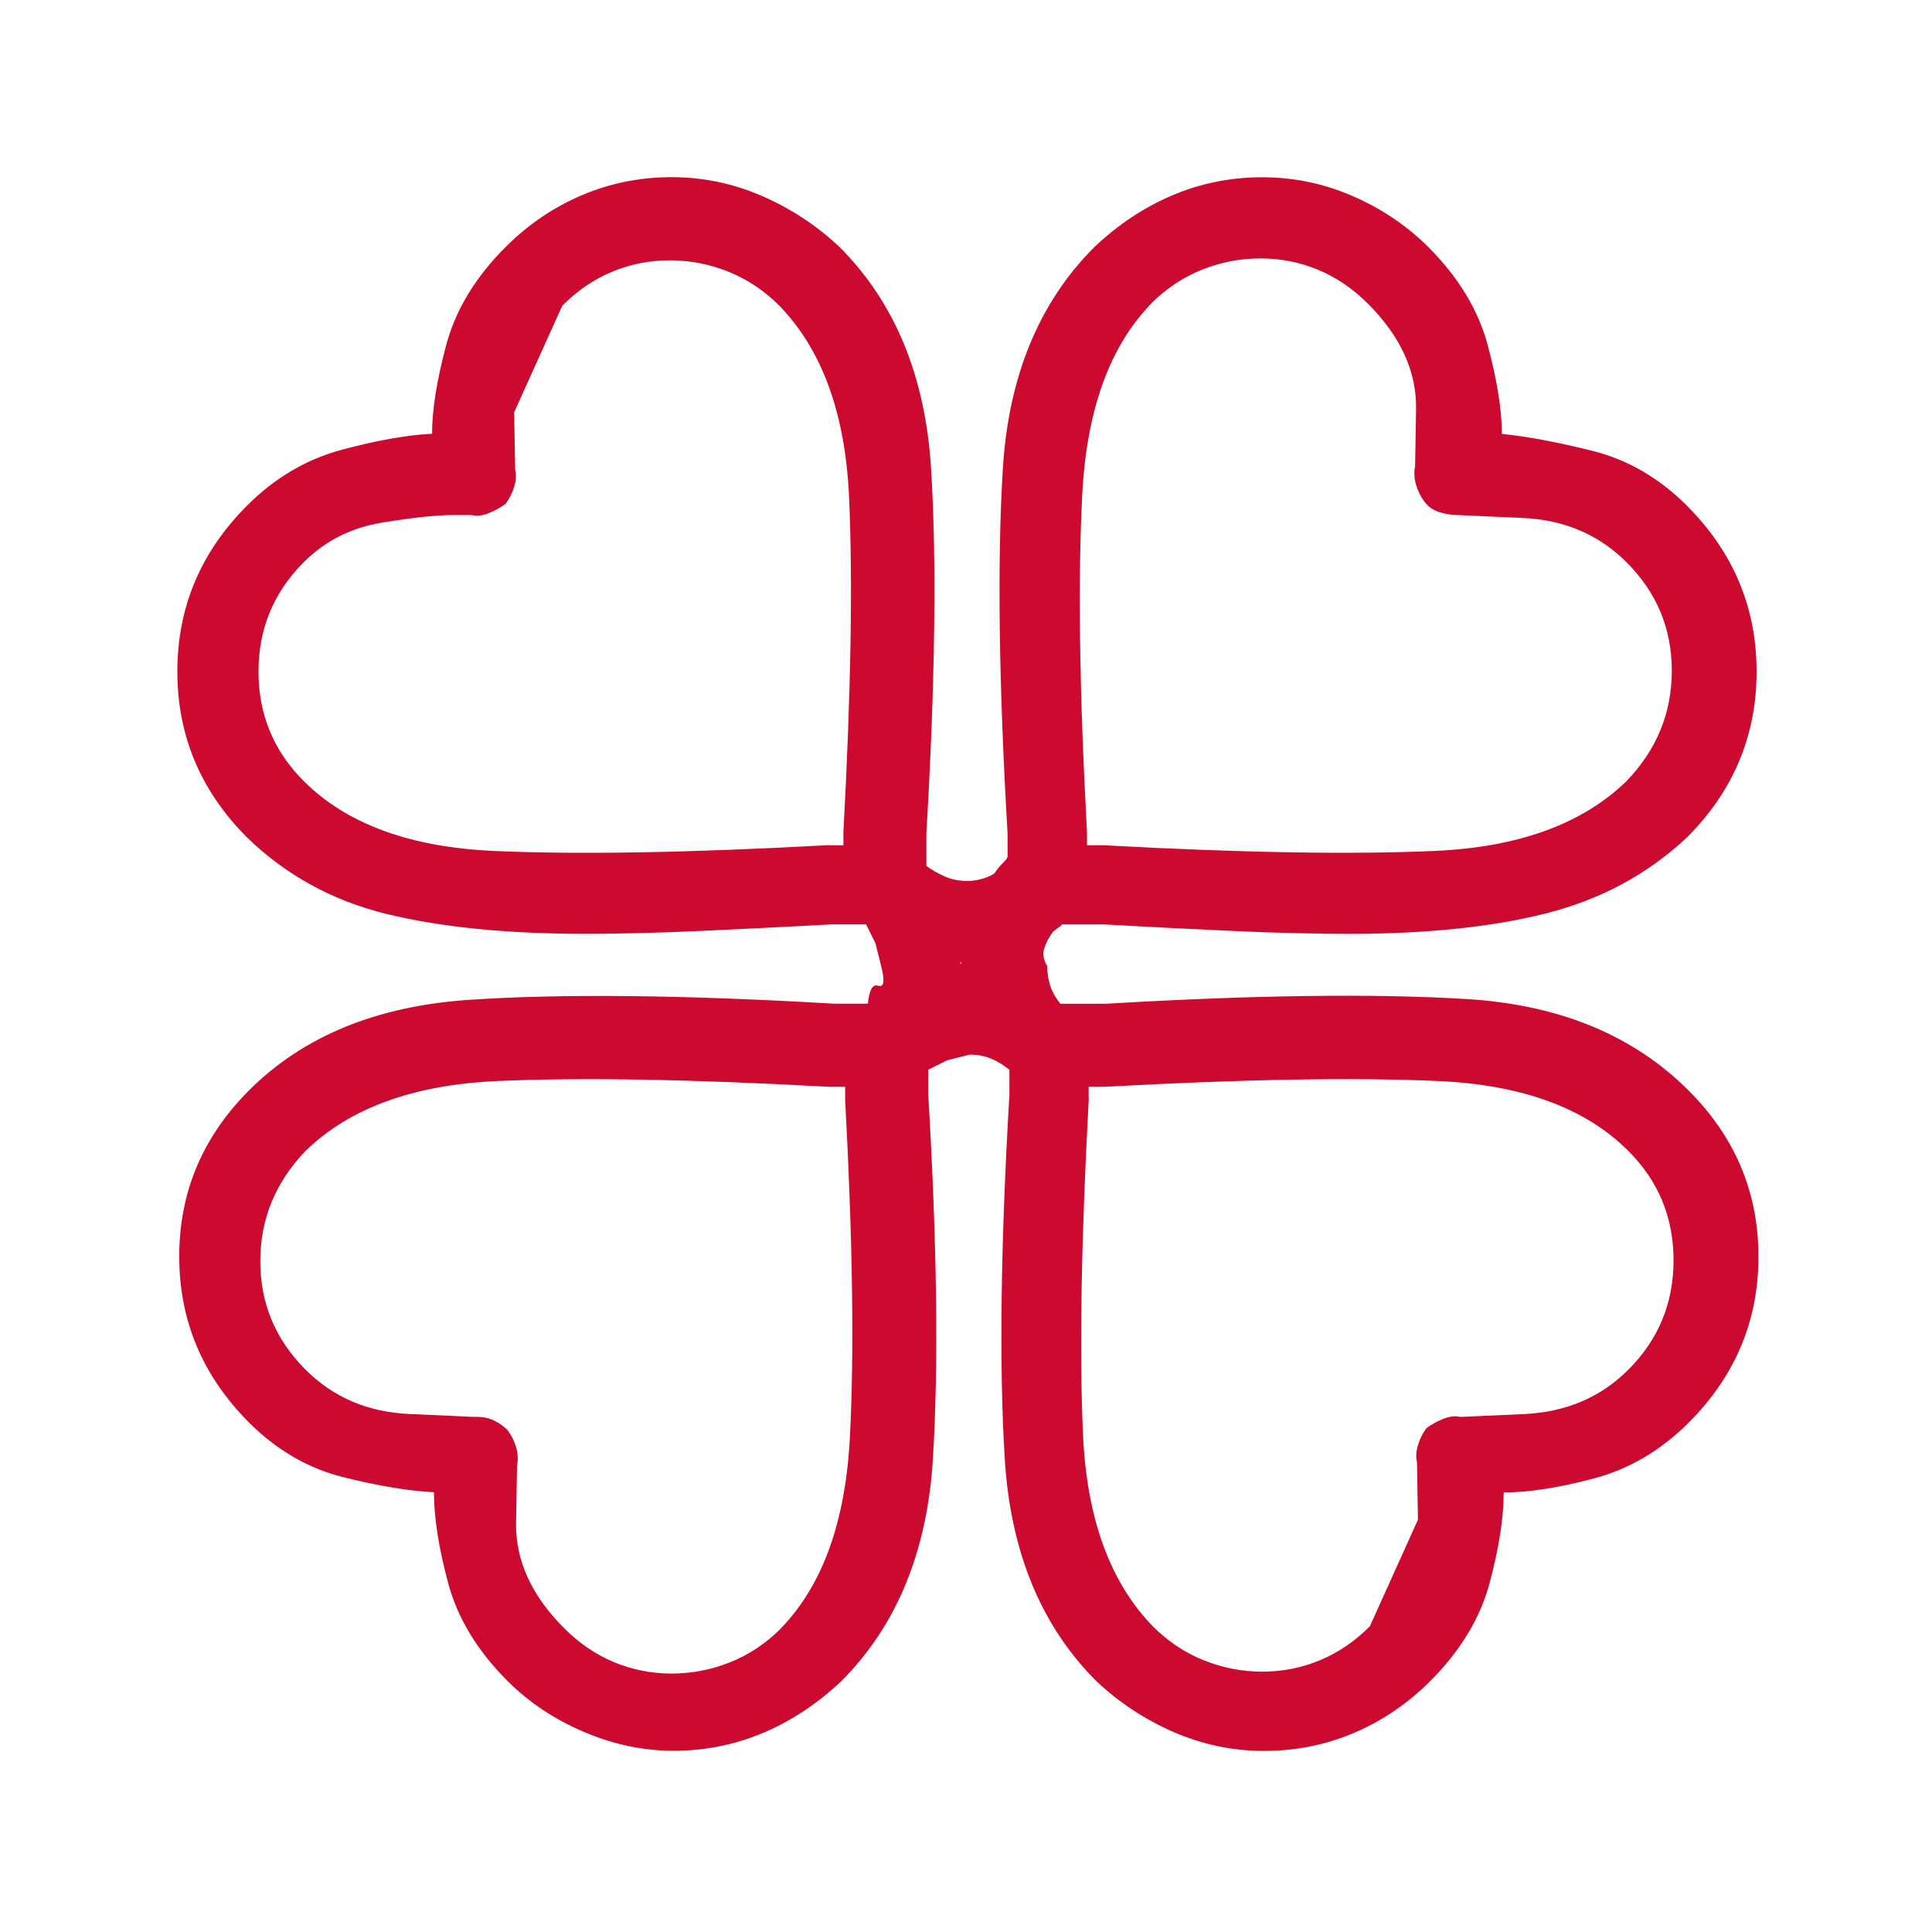 <svg width="44" height="44" viewBox="0 0 44 44" fill="none" xmlns="http://www.w3.org/2000/svg">
<path d="M23.978 21.227C24.006 21.198 24.042 21.169 24.085 21.14C24.128 21.111 24.164 21.082 24.192 21.053H25.138C26.17 21.111 27.158 21.161 28.103 21.203C29.048 21.246 29.922 21.267 30.724 21.268C32.5 21.268 34.004 21.11 35.235 20.795C36.466 20.48 37.526 19.907 38.415 19.076C39.475 18.017 40.005 16.756 40.005 15.295C40.005 13.834 39.475 12.573 38.415 11.514C37.785 10.883 37.068 10.468 36.266 10.268C35.464 10.068 34.777 9.939 34.204 9.882C34.204 9.337 34.097 8.664 33.882 7.862C33.668 7.06 33.217 6.315 32.529 5.627C32.042 5.141 31.469 4.754 30.81 4.467C30.151 4.18 29.464 4.037 28.748 4.037C28.032 4.037 27.352 4.173 26.707 4.445C26.063 4.717 25.468 5.111 24.924 5.626C23.663 6.886 22.969 8.569 22.839 10.675C22.71 12.781 22.746 15.552 22.947 18.99V19.505C22.947 19.534 22.911 19.584 22.839 19.655C22.768 19.727 22.703 19.805 22.646 19.892C22.559 19.949 22.459 19.992 22.344 20.021C22.23 20.049 22.13 20.064 22.043 20.064C21.843 20.064 21.663 20.028 21.506 19.956C21.348 19.885 21.212 19.806 21.097 19.72V18.99C21.298 15.552 21.334 12.781 21.205 10.675C21.075 8.569 20.381 6.886 19.12 5.626C18.604 5.139 18.017 4.752 17.359 4.466C16.701 4.179 16.013 4.035 15.296 4.035C14.579 4.035 13.899 4.171 13.256 4.444C12.612 4.716 12.032 5.109 11.515 5.625C10.827 6.312 10.376 7.057 10.162 7.859C9.947 8.661 9.84 9.334 9.84 9.879C9.267 9.907 8.58 10.029 7.778 10.245C6.976 10.46 6.259 10.883 5.629 11.512C4.569 12.572 4.039 13.832 4.039 15.294C4.039 16.755 4.569 18.015 5.629 19.075C6.517 19.935 7.577 20.515 8.809 20.816C10.041 21.116 11.545 21.267 13.32 21.267C14.122 21.267 14.996 21.245 15.941 21.202C16.886 21.159 17.889 21.109 18.95 21.052H19.724L19.938 21.483C19.938 21.483 19.981 21.654 20.067 21.998C20.154 22.342 20.132 22.492 20.003 22.449C19.874 22.406 19.795 22.542 19.766 22.858H18.992C15.555 22.657 12.783 22.628 10.678 22.771C8.572 22.914 6.903 23.601 5.671 24.833C4.612 25.893 4.082 27.154 4.082 28.615C4.082 30.076 4.612 31.336 5.671 32.396C6.302 33.027 7.018 33.442 7.82 33.642C8.622 33.842 9.31 33.956 9.883 33.985C9.883 34.558 9.99 35.246 10.205 36.048C10.419 36.85 10.87 37.595 11.558 38.282C12.044 38.769 12.625 39.156 13.298 39.443C13.972 39.73 14.652 39.873 15.339 39.873C16.055 39.873 16.735 39.737 17.379 39.465C18.024 39.193 18.618 38.799 19.163 38.284C20.423 37.023 21.118 35.333 21.247 33.213C21.376 31.092 21.341 28.328 21.14 24.92V24.362L21.57 24.147C21.57 24.147 21.742 24.104 22.086 24.018C22.258 24.018 22.416 24.047 22.559 24.105C22.702 24.162 22.845 24.249 22.989 24.363V24.921C22.789 28.331 22.753 31.095 22.882 33.214C23.011 35.333 23.706 37.024 24.967 38.285C25.483 38.772 26.07 39.159 26.728 39.446C27.386 39.732 28.074 39.876 28.79 39.876C29.507 39.876 30.187 39.74 30.831 39.468C31.474 39.195 32.055 38.802 32.572 38.286C33.259 37.599 33.71 36.854 33.925 36.052C34.139 35.25 34.246 34.562 34.246 33.989C34.819 33.989 35.507 33.882 36.309 33.668C37.111 33.453 37.827 33.031 38.458 32.4C39.518 31.34 40.048 30.08 40.048 28.619C40.048 27.158 39.518 25.897 38.458 24.837C37.198 23.577 35.515 22.882 33.409 22.753C31.303 22.624 28.561 22.66 25.181 22.86H24.15C24.035 22.717 23.956 22.574 23.913 22.43C23.87 22.286 23.849 22.142 23.849 22C23.762 21.857 23.741 21.72 23.784 21.591C23.827 21.462 23.892 21.341 23.978 21.227ZM26.212 6.917C26.556 6.573 26.943 6.315 27.373 6.143C27.803 5.971 28.247 5.885 28.705 5.885C29.163 5.885 29.6 5.971 30.016 6.143C30.431 6.315 30.81 6.573 31.154 6.917C31.899 7.662 32.265 8.464 32.25 9.323L32.228 10.613C32.2 10.756 32.207 10.9 32.25 11.043C32.293 11.187 32.358 11.316 32.444 11.43C32.53 11.544 32.645 11.622 32.788 11.666C32.931 11.71 33.074 11.732 33.218 11.731C33.246 11.731 33.734 11.753 34.68 11.796C35.626 11.839 36.413 12.175 37.043 12.805C37.731 13.492 38.074 14.316 38.074 15.276C38.074 16.235 37.731 17.073 37.043 17.789C36.04 18.764 34.587 19.294 32.682 19.379C30.777 19.464 28.263 19.421 25.141 19.25H24.755V18.948C24.582 15.74 24.547 13.176 24.648 11.257C24.748 9.337 25.271 7.891 26.216 6.917H26.212ZM21.871 21.957V21.914C21.9 21.914 21.907 21.922 21.893 21.936L21.871 21.957ZM18.864 19.25H18.822C15.67 19.422 13.142 19.465 11.237 19.379C9.332 19.293 7.893 18.763 6.918 17.789C6.231 17.102 5.887 16.271 5.887 15.296C5.887 14.322 6.231 13.491 6.918 12.803C7.405 12.317 8 12.016 8.702 11.902C9.404 11.787 9.941 11.73 10.313 11.73H10.744C10.858 11.758 10.987 11.744 11.13 11.687C11.273 11.63 11.402 11.559 11.516 11.473C11.602 11.358 11.667 11.229 11.71 11.086C11.753 10.943 11.761 10.814 11.732 10.7L11.71 9.389C11.71 9.389 12.075 8.58 12.806 6.961C13.15 6.617 13.529 6.359 13.945 6.187C14.36 6.015 14.797 5.929 15.255 5.929C15.713 5.929 16.157 6.015 16.587 6.187C17.017 6.359 17.404 6.617 17.748 6.961C18.722 7.964 19.252 9.418 19.337 11.323C19.423 13.227 19.38 15.77 19.208 18.95V19.251L18.864 19.25ZM17.79 37.082C17.447 37.426 17.06 37.684 16.63 37.856C16.2 38.028 15.756 38.114 15.298 38.114C14.839 38.114 14.402 38.028 13.987 37.856C13.572 37.684 13.192 37.426 12.849 37.082C12.103 36.337 11.738 35.535 11.753 34.676L11.775 33.386C11.803 33.243 11.796 33.099 11.753 32.956C11.71 32.812 11.645 32.683 11.559 32.569C11.473 32.483 11.372 32.411 11.258 32.355C11.143 32.298 11.014 32.269 10.871 32.268H10.785C10.756 32.268 10.269 32.246 9.323 32.203C8.377 32.16 7.589 31.824 6.96 31.194C6.272 30.507 5.928 29.683 5.928 28.723C5.928 27.764 6.272 26.926 6.96 26.21C7.962 25.235 9.416 24.706 11.321 24.62C13.226 24.535 15.739 24.578 18.862 24.75H19.248V25.051C19.42 28.259 19.456 30.823 19.355 32.742C19.254 34.662 18.731 36.108 17.786 37.082H17.79ZM24.793 25.008V24.75H25.18C28.331 24.577 30.859 24.534 32.764 24.62C34.669 24.706 36.109 25.236 37.083 26.21C37.771 26.897 38.114 27.728 38.114 28.703C38.114 29.677 37.771 30.508 37.083 31.195C36.452 31.826 35.658 32.163 34.699 32.205L33.259 32.269C33.145 32.241 33.016 32.255 32.873 32.312C32.73 32.369 32.601 32.44 32.486 32.526C32.4 32.641 32.336 32.77 32.293 32.913C32.249 33.056 32.242 33.185 32.271 33.299L32.293 34.61C32.293 34.61 31.927 35.419 31.197 37.038C30.853 37.382 30.473 37.64 30.058 37.812C29.643 37.984 29.206 38.071 28.748 38.071C28.29 38.071 27.845 37.984 27.415 37.812C26.985 37.64 26.599 37.382 26.255 37.038C25.28 36.035 24.751 34.581 24.665 32.676C24.58 30.772 24.623 28.229 24.795 25.049V25.007L24.793 25.008Z" fill="#CC092F"/>
</svg>

